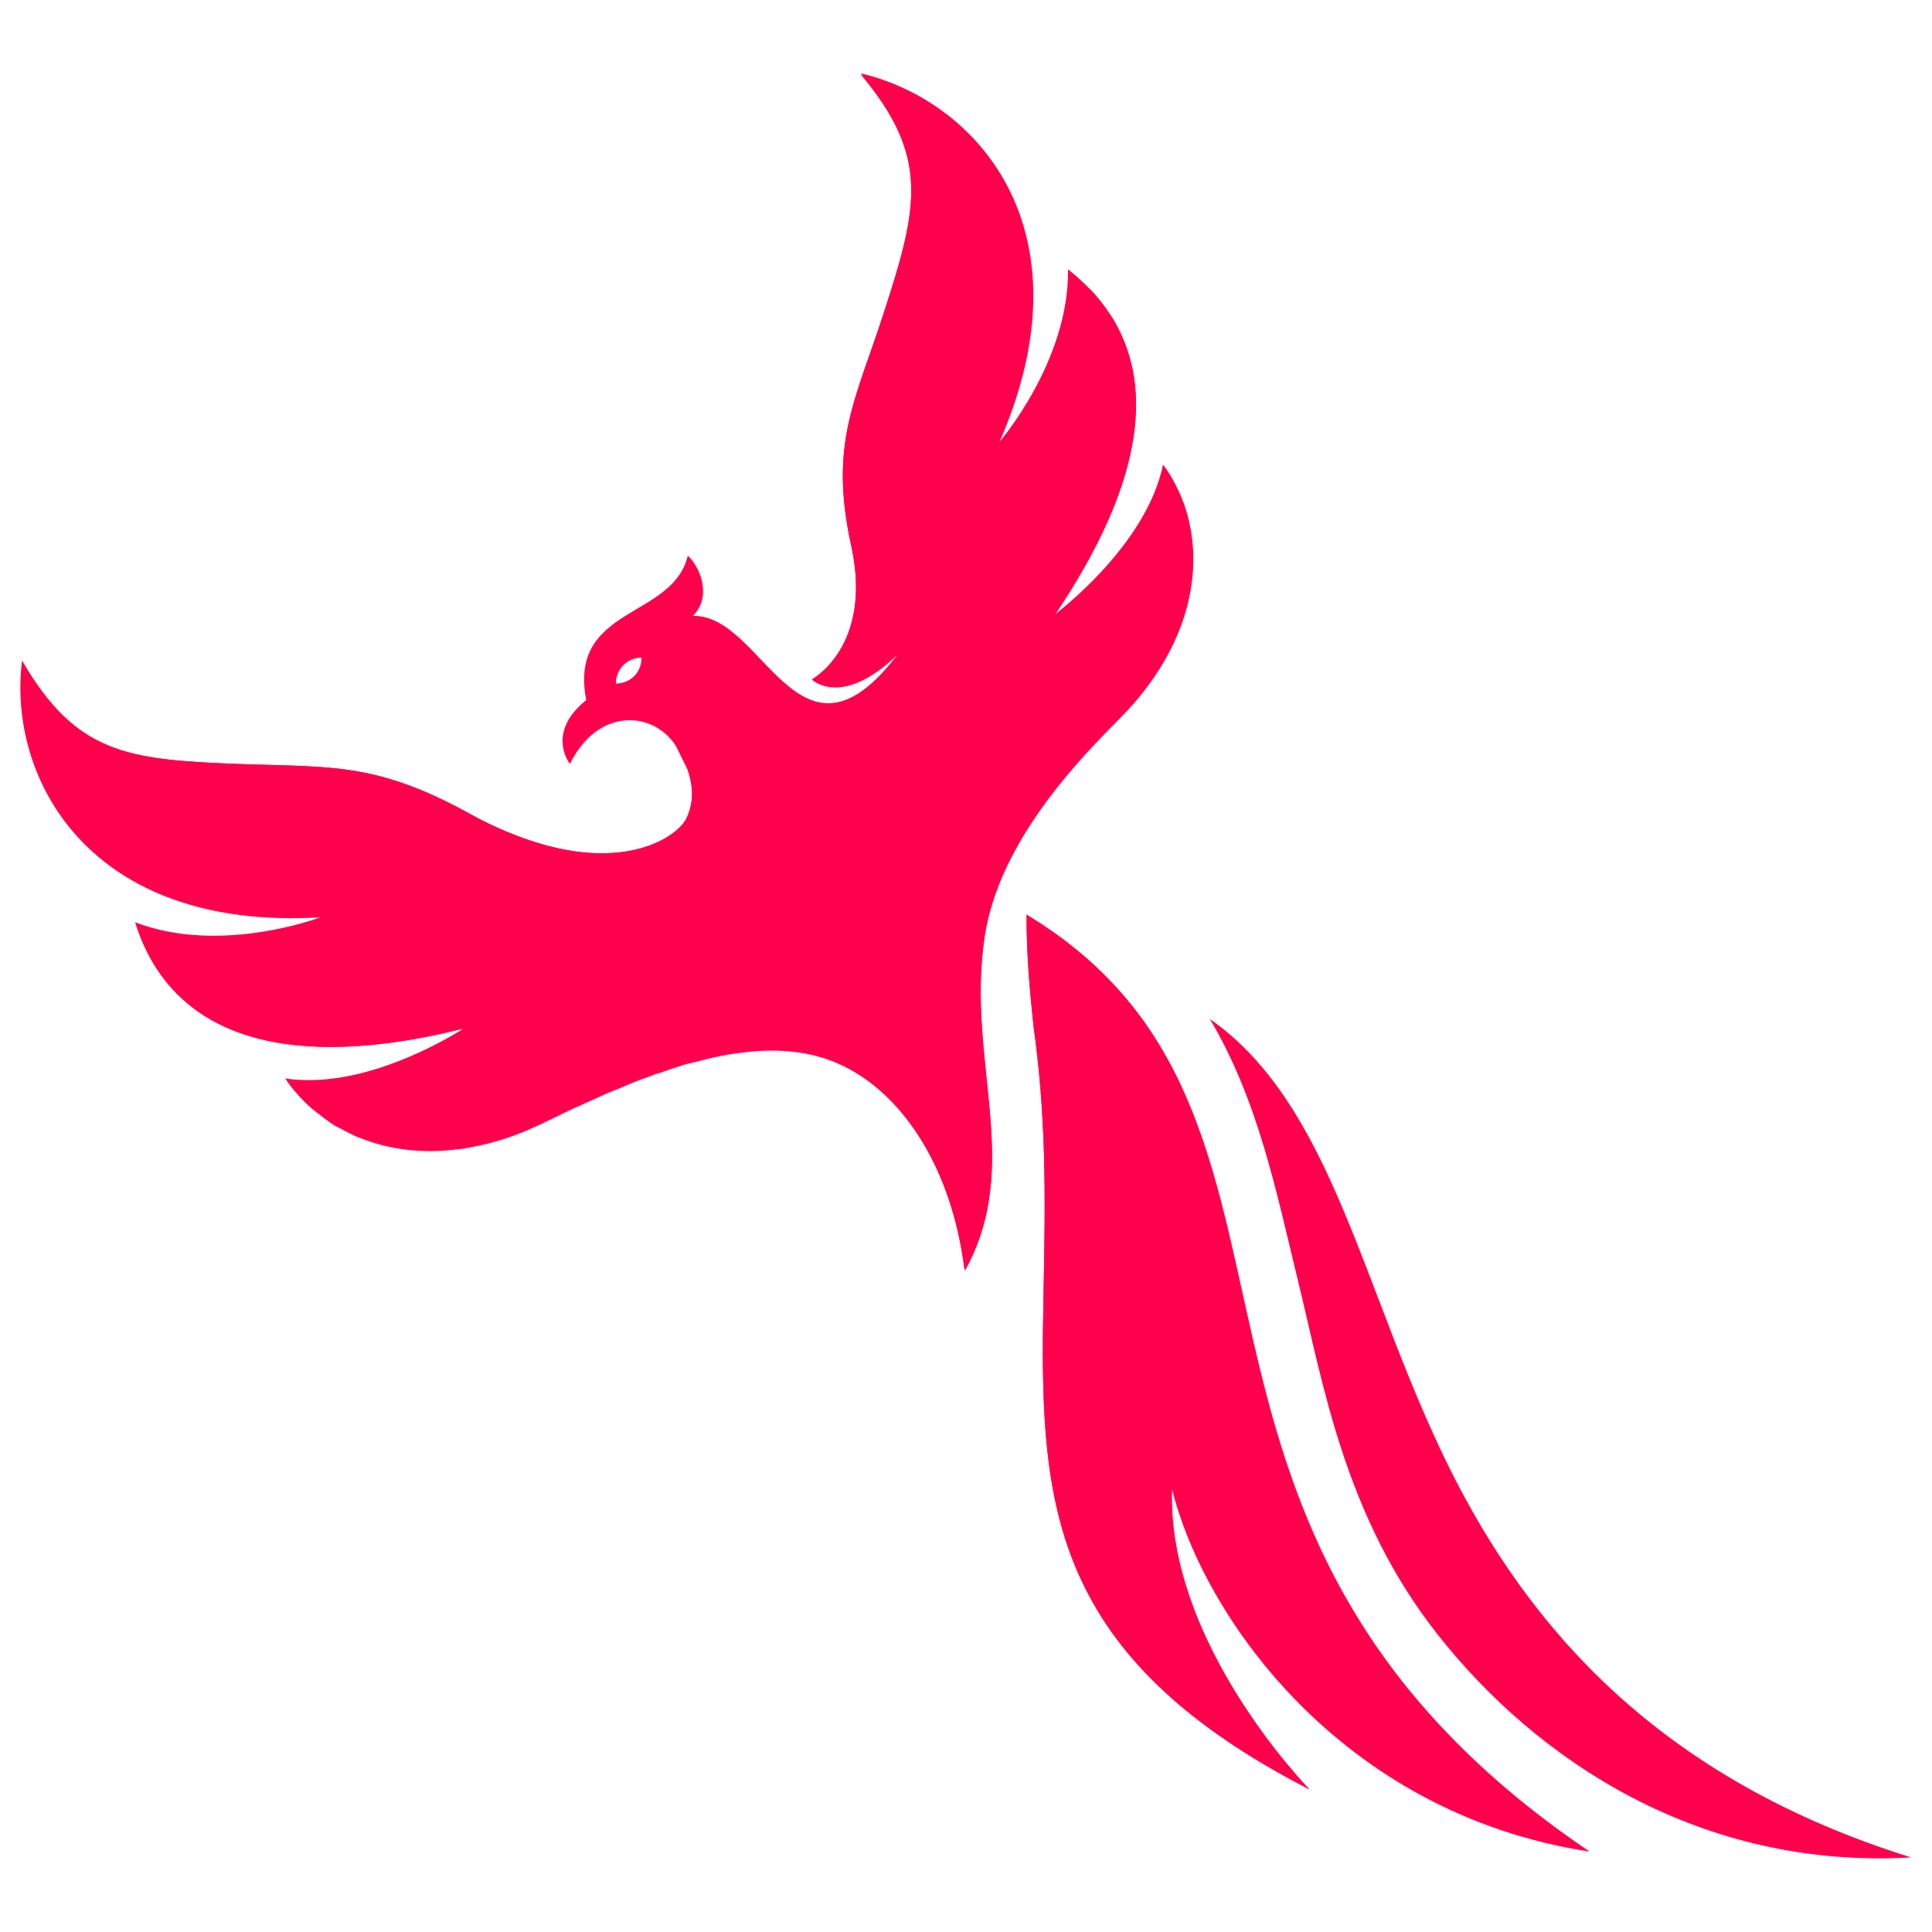 <?xml version="1.0" encoding="utf-8"?>
<!-- Generator: Adobe Illustrator 28.0.0, SVG Export Plug-In . SVG Version: 6.00 Build 0)  -->
<svg version="1.1" id="Layer_1" xmlns="http://www.w3.org/2000/svg" xmlns:xlink="http://www.w3.org/1999/xlink" x="0px" y="0px"
	 viewBox="0 0 50 50" style="enable-background:new 0 0 50 50;" xml:space="preserve">
<style type="text/css">
	.st0{fill:#FF004C;}
	.st1{opacity:0.5;fill:#FF004C;}
</style>
<g>
	<g>
		<path class="st0" d="M29.01,18.56c1.76-1.79,2.18-3.81,1.67-5.4c-0.06-0.19-0.13-0.36-0.22-0.54c-0.1-0.2-0.21-0.4-0.35-0.58
			c0-0.01-0.01-0.01-0.01-0.02c-0.43,2.12-2.8,3.88-2.8,3.88c1.9-2.82,2.29-4.84,2.02-6.28c-0.02-0.08-0.03-0.16-0.06-0.24
			c-0.06-0.26-0.15-0.5-0.25-0.72c-0.03-0.07-0.07-0.15-0.1-0.21c-0.05-0.1-0.1-0.19-0.16-0.27c-0.05-0.07-0.1-0.15-0.15-0.22
			c-0.05-0.07-0.1-0.15-0.16-0.21c-0.05-0.06-0.1-0.13-0.16-0.19L28.11,7.4c-0.05-0.06-0.1-0.1-0.15-0.15
			c-0.1-0.1-0.21-0.19-0.31-0.27l-0.01-0.01c0.03,2.38-1.77,4.46-1.77,4.46c2.4-5.5-0.6-8.83-3.59-9.53
			c1.78,2.14,1.49,3.43,0.61,6.14c-0.74,2.31-1.45,3.42-0.86,6.08c0.57,2.61-1.02,3.46-1.02,3.46s0.77,0.77,2.24-0.67
			c-2.57,3.41-3.49-1.03-5.32-0.97c0.46-0.44,0.26-1.19-0.13-1.56c-0.22,0.94-1.21,1.24-1.9,1.75c-0.54,0.41-0.93,0.91-0.73,1.99
			c-1.06,0.85-0.42,1.65-0.42,1.65c0.71-1.45,2.12-1.38,2.72-0.5c0.01,0.02,0.02,0.03,0.03,0.05l0.3,0.61
			c0.07,0.21,0.11,0.42,0.11,0.62c0,0.21-0.05,0.42-0.14,0.62c-0.21,0.45-1.45,1.32-3.7,0.69c-0.58-0.16-1.24-0.42-1.95-0.82
			c-1.64-0.9-2.72-1.13-4.01-1.2c-0.59-0.04-1.24-0.04-1.99-0.07c-2.84-0.11-4.16-0.27-5.55-2.67c-0.38,3.04,1.73,7,7.72,6.64
			c0,0-2.57,0.98-4.79,0.13c0.42,1.35,1.53,3.12,4.76,3.22c0.99,0.03,2.17-0.09,3.6-0.44c0.03-0.01,0.08-0.02,0.12-0.02
			c0,0.01-0.02,0.01-0.03,0.02c-0.31,0.19-2.04,1.24-3.79,1.3c-0.26,0.01-0.52,0-0.78-0.04c0,0,0,0.01,0.01,0.01
			c0.09,0.14,0.19,0.27,0.31,0.4c0.08,0.1,0.18,0.19,0.27,0.28c0.06,0.06,0.12,0.11,0.19,0.16c0.1,0.08,0.19,0.15,0.3,0.23
			c0.1,0.08,0.21,0.15,0.32,0.2c0.11,0.06,0.23,0.12,0.35,0.18c0.06,0.03,0.12,0.06,0.19,0.08c0.72,0.29,1.56,0.41,2.47,0.3
			c0.11-0.01,0.23-0.02,0.34-0.05c0.11-0.02,0.23-0.04,0.35-0.07c0.11-0.02,0.23-0.06,0.35-0.09c0.36-0.1,0.72-0.24,1.09-0.41
			c0.15-0.07,0.31-0.15,0.48-0.23c0.27-0.14,0.57-0.27,0.86-0.4c0.24-0.11,0.49-0.23,0.74-0.32c0.25-0.11,0.51-0.22,0.78-0.31
			c0.1-0.04,0.19-0.08,0.29-0.1c0.17-0.06,0.33-0.12,0.5-0.17c0.13-0.05,0.27-0.08,0.4-0.11c0.45-0.12,0.9-0.22,1.34-0.26
			c0.23-0.03,0.44-0.04,0.65-0.04c0.39,0,0.77,0.04,1.13,0.13c1.95,0.48,3.52,2.62,3.88,5.57c1.52-2.75,0.03-5.4,0.51-8.64
			C25.86,21.72,28.03,19.54,29.01,18.56z M15.94,17.69c0-0.37,0.29-0.67,0.66-0.67C16.61,17.4,16.31,17.69,15.94,17.69z"/>
		<path class="st0" d="M22.89,8.05c-0.75,2.31-1.44,3.42-0.86,6.08c0.57,2.6-1.01,3.46-1.01,3.46s0.77,0.76,2.24-0.68
			c1.26-1.63,0.7-2.84,0.49-4.93c-0.12-1.22,0.07-2.13,0.58-3.61c1.14-3.31-0.44-5.37-2.06-6.45C24.06,4.05,23.76,5.34,22.89,8.05z"
			/>
		<path class="st0" d="M15.06,23.73c-0.37-0.03-0.74-0.09-1.11-0.18c-1.76-0.39-3.39-1.28-4.38-1.75c-0.48-0.23-0.94-0.37-1.45-0.44
			c-0.63-0.1-1.32-0.1-2.19-0.12c-3.51-0.06-4.89-2.26-5.36-4.14c1.4,2.4,2.71,2.56,5.55,2.67c0.76,0.03,1.4,0.03,1.99,0.07
			c1.29,0.07,2.37,0.3,4.01,1.2c0.72,0.4,1.37,0.65,1.95,0.82c2.25,0.64,3.49-0.23,3.7-0.69c0.09-0.2,0.14-0.41,0.14-0.62
			c0-0.2-0.04-0.41-0.11-0.62c-0.06-0.2-0.17-0.4-0.3-0.61C19.03,21.23,17.49,23.94,15.06,23.73z"/>
		<path class="st0" d="M27.06,18.41c-6.69,5.62-0.32,10.56-2.09,14.47c1.52-2.75,0.03-5.4,0.51-8.64c0.37-2.51,2.55-4.69,3.52-5.67
			c2.22-2.26,2.31-4.87,1.1-6.54C30.1,12.02,31.22,14.91,27.06,18.41z"/>
		<path class="st0" d="M14.52,27.6c-4.73,2.33-7.13,0.3-7.13,0.3c1.15,1.71,3.66,2.56,6.52,1.21c1.96-0.92,4.84-2.39,7.17-1.81
			c1.95,0.48,3.52,2.61,3.88,5.57C24.94,28.81,22.56,23.64,14.52,27.6z"/>
		<path class="st0" d="M26.93,13.44c-2.71,3.5-1.3,3.75,0.38,2.46c3.57-5.3,1.8-7.79,0.33-8.92C27.64,6.98,29.9,9.6,26.93,13.44z"/>
		<path class="st0" d="M12,26.62c-0.05,0.01-0.1,0.02-0.14,0.03c-1.43,0.35-2.62,0.47-3.6,0.44c-3.23-0.1-4.34-1.87-4.76-3.22
			c0,0,1.69,3.02,6.31,1.55C14.04,24.07,13.78,25.48,12,26.62z"/>
	</g>
	<g>
		<path class="st0" d="M31.31,26.37c1.25,2.1,1.72,4.47,2.28,6.77c0.66,2.7,1.21,6.1,3.6,9.14c2.59,3.3,6.83,6.1,12.27,5.79
			c-6.53-2.04-9.9-5.95-11.96-10.1C35.25,33.42,34.51,28.61,31.31,26.37z"/>
		<path class="st0" d="M26.57,23.67c-0.01,0.99,0.08,1.96,0.18,2.91c0.42,2.97,0.26,5.62,0.24,8.02c-0.03,4.68,0.48,8.41,6.9,11.71
			c0,0-3.7-3.76-3.56-7.78c0.81,3.29,4.36,8.4,10.81,9.39C28.63,39.46,35.22,28.89,26.57,23.67z"/>
		<path class="st0" d="M26.99,34.6c-0.03,4.68,0.48,8.41,6.9,11.71c0,0-3.7-3.76-3.56-7.78c-1.37-5.98-0.6-11.59-3.76-14.86
			c-0.01,0.99,0.08,1.96,0.18,2.91C27.17,29.55,27.01,32.2,26.99,34.6z"/>
		<path class="st1" d="M26.57,23.67c0,0.49,0.04,1.35,0.08,1.83c2.15,2.43,1.84,8.59,3.68,13.03
			C28.96,32.55,29.73,26.94,26.57,23.67z"/>
	</g>
</g>
</svg>
